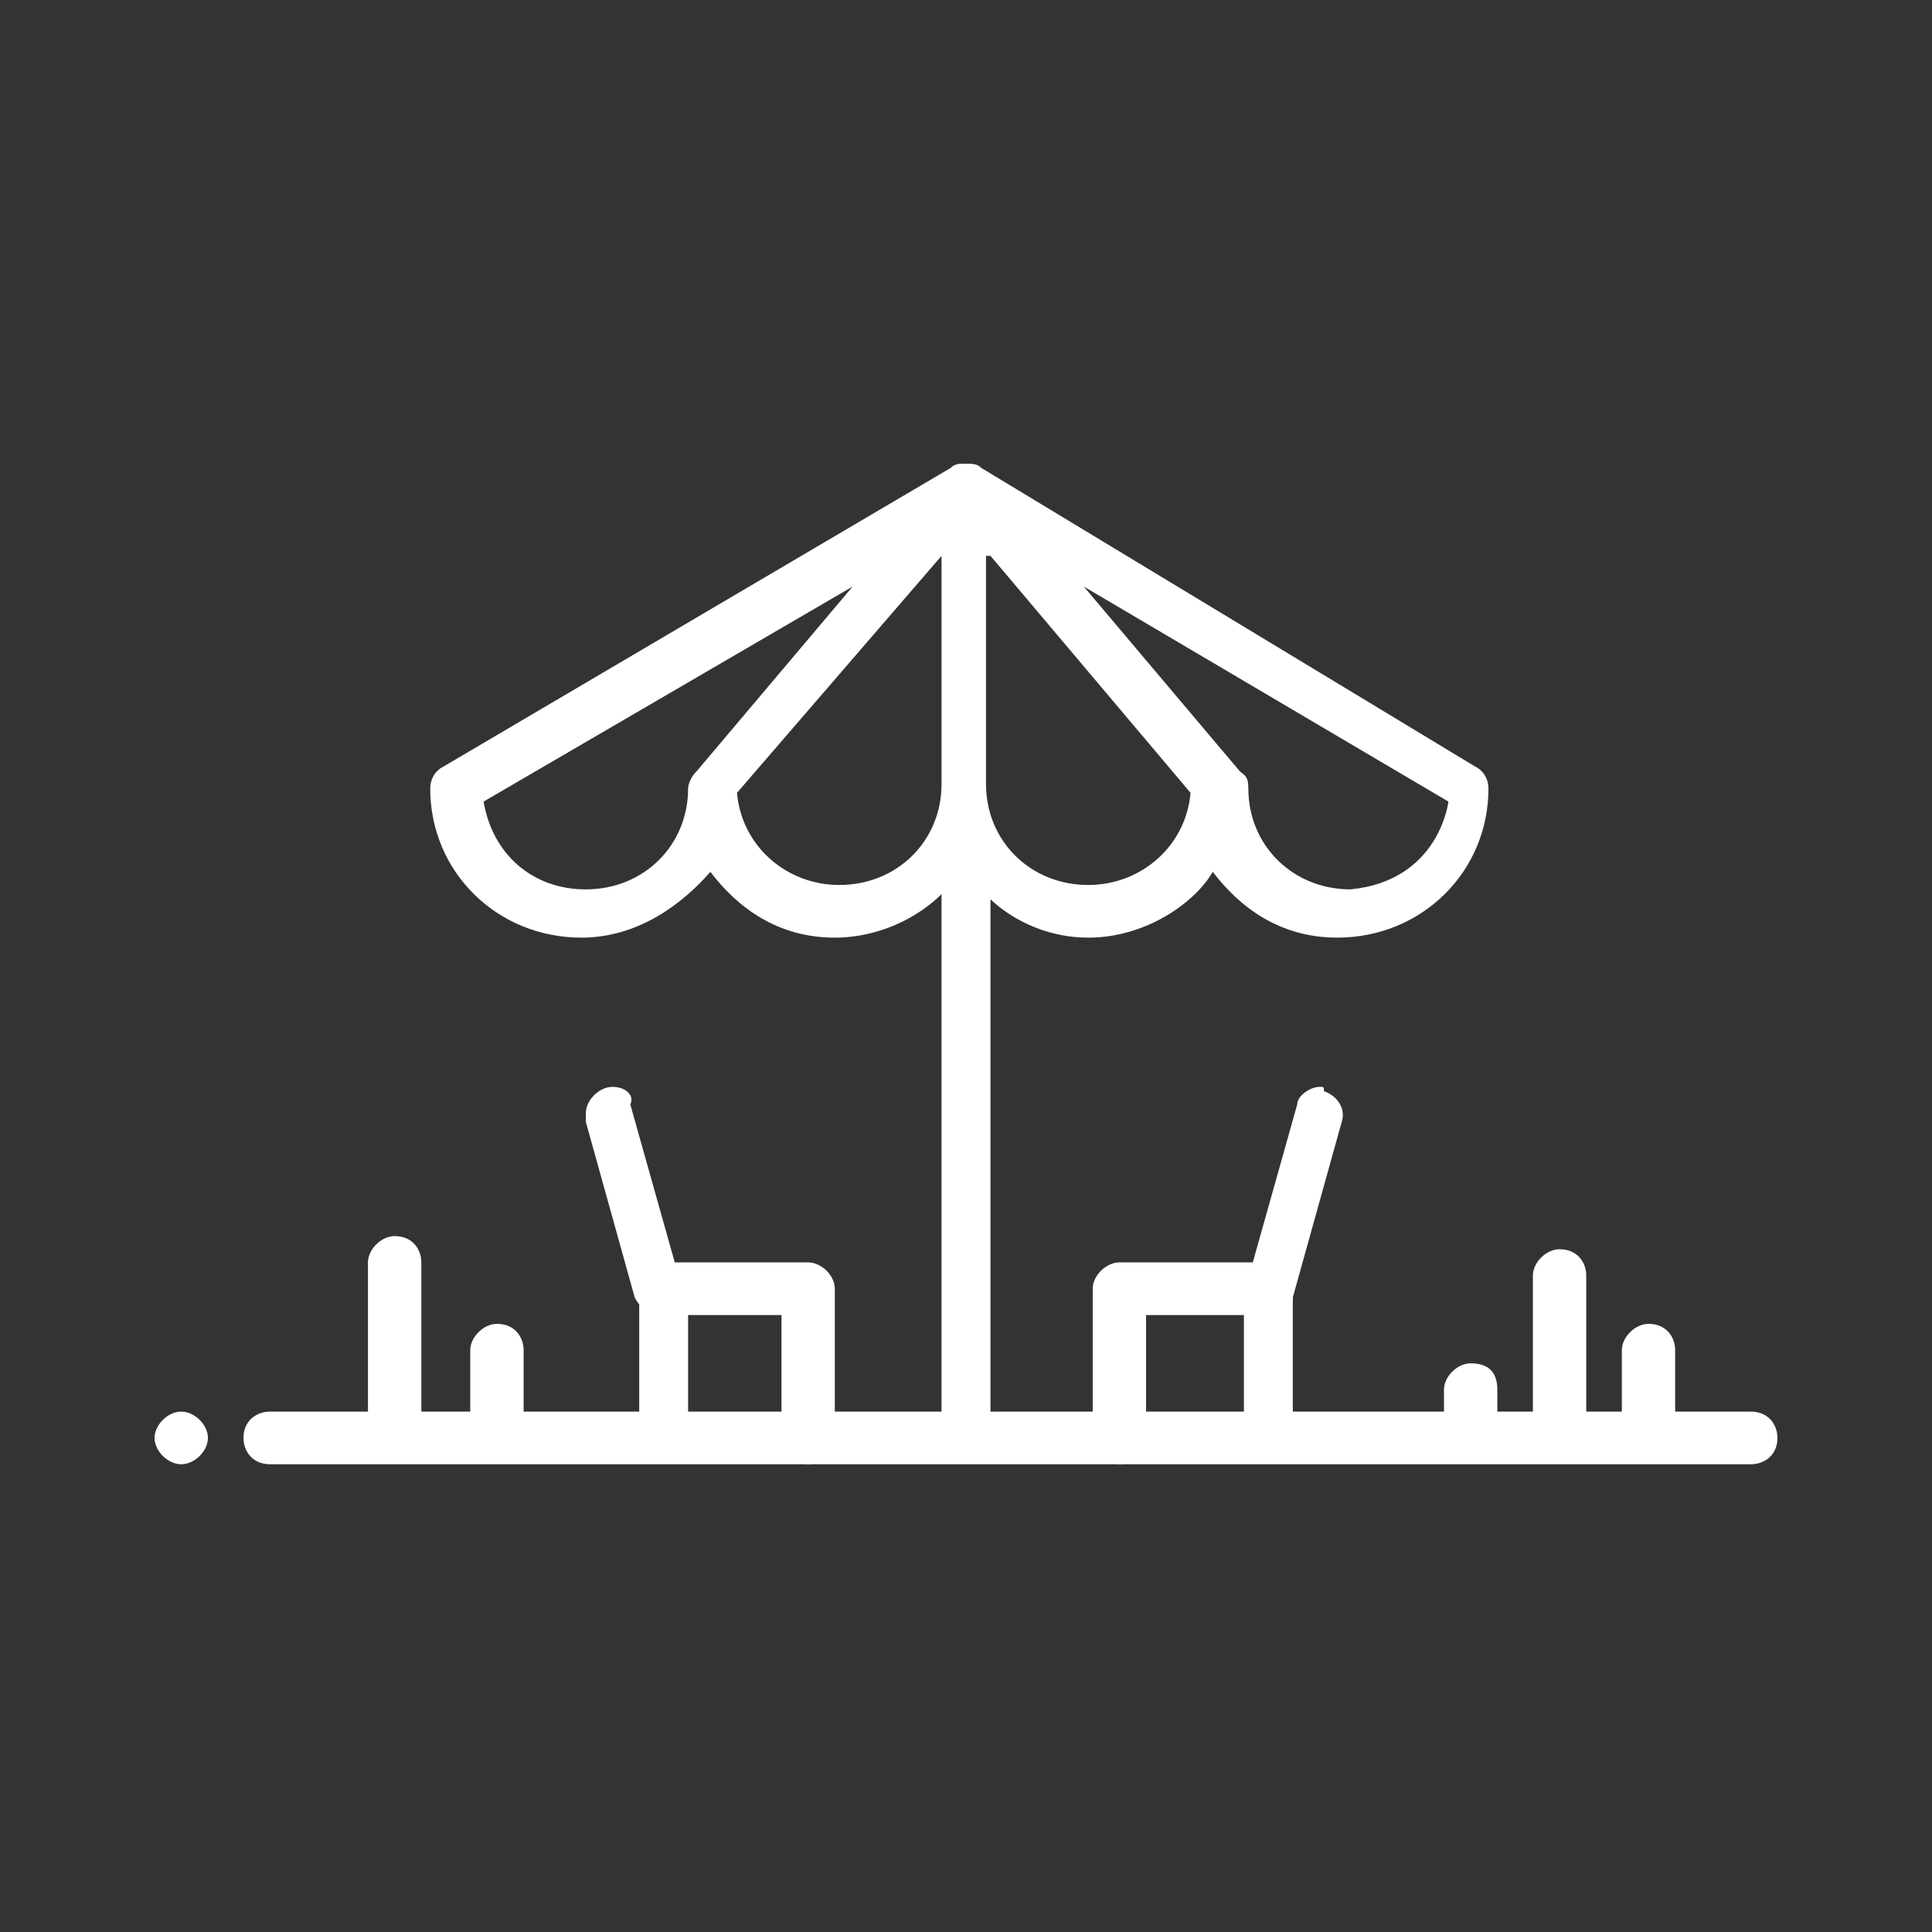 <svg width="50" height="50" viewBox="0 0 50 50" fill="none" xmlns="http://www.w3.org/2000/svg">
<rect x="0" y="0" width="50" height="50" fill="#333333" stroke="none"/>
<path d="M28.049 15.18L37.485 20.745C37.485 20.745 37.255 22.79 34.953 23.017C33.458 23.017 32.307 21.881 32.307 20.405C32.307 20.064 32.192 20.064 32.077 19.95L28.049 15.18ZM22.066 15.18L18.038 19.95C17.808 20.177 17.808 20.405 17.808 20.405C17.808 21.881 16.658 23.017 15.162 23.017C13.781 23.017 12.745 22.108 12.515 20.745L22.066 15.18ZM25.633 14.385L30.811 20.518C30.696 21.881 29.545 22.903 28.164 22.903C26.669 22.903 25.518 21.768 25.518 20.291V14.385H25.633ZM24.367 14.385V20.291C24.367 21.768 23.216 22.903 21.721 22.903C20.34 22.903 19.189 21.881 19.074 20.518L24.367 14.385ZM24.942 12C24.827 12 24.712 12 24.597 12.114L11.479 19.837C11.249 19.95 11.134 20.177 11.134 20.405C11.134 22.563 12.86 24.266 15.047 24.266C16.543 24.266 17.693 23.358 18.384 22.563C19.074 23.471 20.11 24.266 21.605 24.266C23.101 24.266 24.482 23.358 24.942 22.335C25.403 23.358 26.669 24.266 28.164 24.266C29.66 24.266 30.926 23.358 31.386 22.563C32.077 23.471 33.112 24.266 34.608 24.266C36.795 24.266 38.521 22.563 38.521 20.405C38.521 20.177 38.406 19.95 38.175 19.837L25.403 12.114C25.288 12 25.173 12 24.942 12Z" fill="white"/>
<path d="M10.214 31.99C9.869 31.99 9.523 32.331 9.523 32.671V36.533C9.523 36.873 9.754 37.214 10.214 37.214C10.559 37.214 10.904 36.987 10.904 36.533V32.671C10.904 32.331 10.674 31.99 10.214 31.99C10.329 31.99 10.329 31.99 10.214 31.99Z" fill="white"/>
<path d="M12.86 34.261C12.515 34.261 12.17 34.602 12.17 34.943V36.533C12.17 36.873 12.4 37.214 12.86 37.214C13.206 37.214 13.551 36.987 13.551 36.533V34.943C13.551 34.602 13.321 34.261 12.86 34.261Z" fill="white"/>
<path d="M4 37.214C4 37.554 4.345 37.895 4.69 37.895C5.036 37.895 5.381 37.554 5.381 37.214C5.381 36.873 5.036 36.532 4.69 36.532C4.345 36.532 4 36.873 4 37.214Z" fill="white"/>
<path d="M40.361 32.33C40.016 32.33 39.671 32.671 39.671 33.011V36.873C39.671 37.214 39.901 37.555 40.361 37.555C40.822 37.555 41.052 37.327 41.052 36.873V33.011C41.052 32.671 40.822 32.33 40.361 32.33Z" fill="white"/>
<path d="M42.663 34.261C42.318 34.261 41.973 34.602 41.973 34.943V36.873C41.973 37.214 42.203 37.555 42.663 37.555C43.008 37.555 43.353 37.328 43.353 36.873V34.943C43.353 34.602 43.123 34.261 42.663 34.261Z" fill="white"/>
<path d="M38.06 35.283C37.715 35.283 37.37 35.623 37.37 35.964V36.873C37.37 37.214 37.6 37.554 38.06 37.554C38.405 37.554 38.751 37.327 38.751 36.873V35.964C38.751 35.51 38.52 35.283 38.06 35.283C38.175 35.283 38.175 35.283 38.06 35.283Z" fill="white"/>
<path d="M6.992 36.532C6.646 36.532 6.301 36.759 6.301 37.214C6.301 37.554 6.531 37.895 6.992 37.895H45.309C45.655 37.895 46 37.668 46 37.214C46 36.873 45.77 36.532 45.309 36.532H6.992Z" fill="white"/>
<path d="M25.633 21.313H24.367V37.214H25.633V21.313Z" fill="white"/>
<path d="M34.148 28.128C33.918 28.128 33.572 28.355 33.572 28.582L32.422 32.671H28.97C28.625 32.671 28.279 33.012 28.279 33.352V37.214C28.279 37.555 28.509 37.895 28.97 37.895C29.315 37.895 29.66 37.668 29.66 37.214V34.034H32.882C33.227 34.034 33.457 33.807 33.457 33.58L34.723 29.037C34.838 28.696 34.608 28.355 34.263 28.241C34.263 28.128 34.263 28.128 34.148 28.128Z" fill="white"/>
<path d="M33.458 33.352H32.192V37.214H33.458V33.352Z" fill="white"/>
<path d="M15.852 28.128C15.507 28.128 15.162 28.469 15.162 28.809C15.162 28.923 15.162 28.923 15.162 29.037L16.427 33.58C16.542 33.807 16.773 34.034 17.003 34.034H20.225V37.214C20.225 37.555 20.455 37.895 20.915 37.895C21.26 37.895 21.605 37.668 21.605 37.214V33.352C21.605 33.012 21.26 32.671 20.915 32.671H17.463L16.312 28.582C16.427 28.355 16.197 28.128 15.852 28.128Z" fill="white"/>
<path d="M17.808 33.352H16.543V37.214H17.808V33.352Z" fill="white"/>
</svg>
